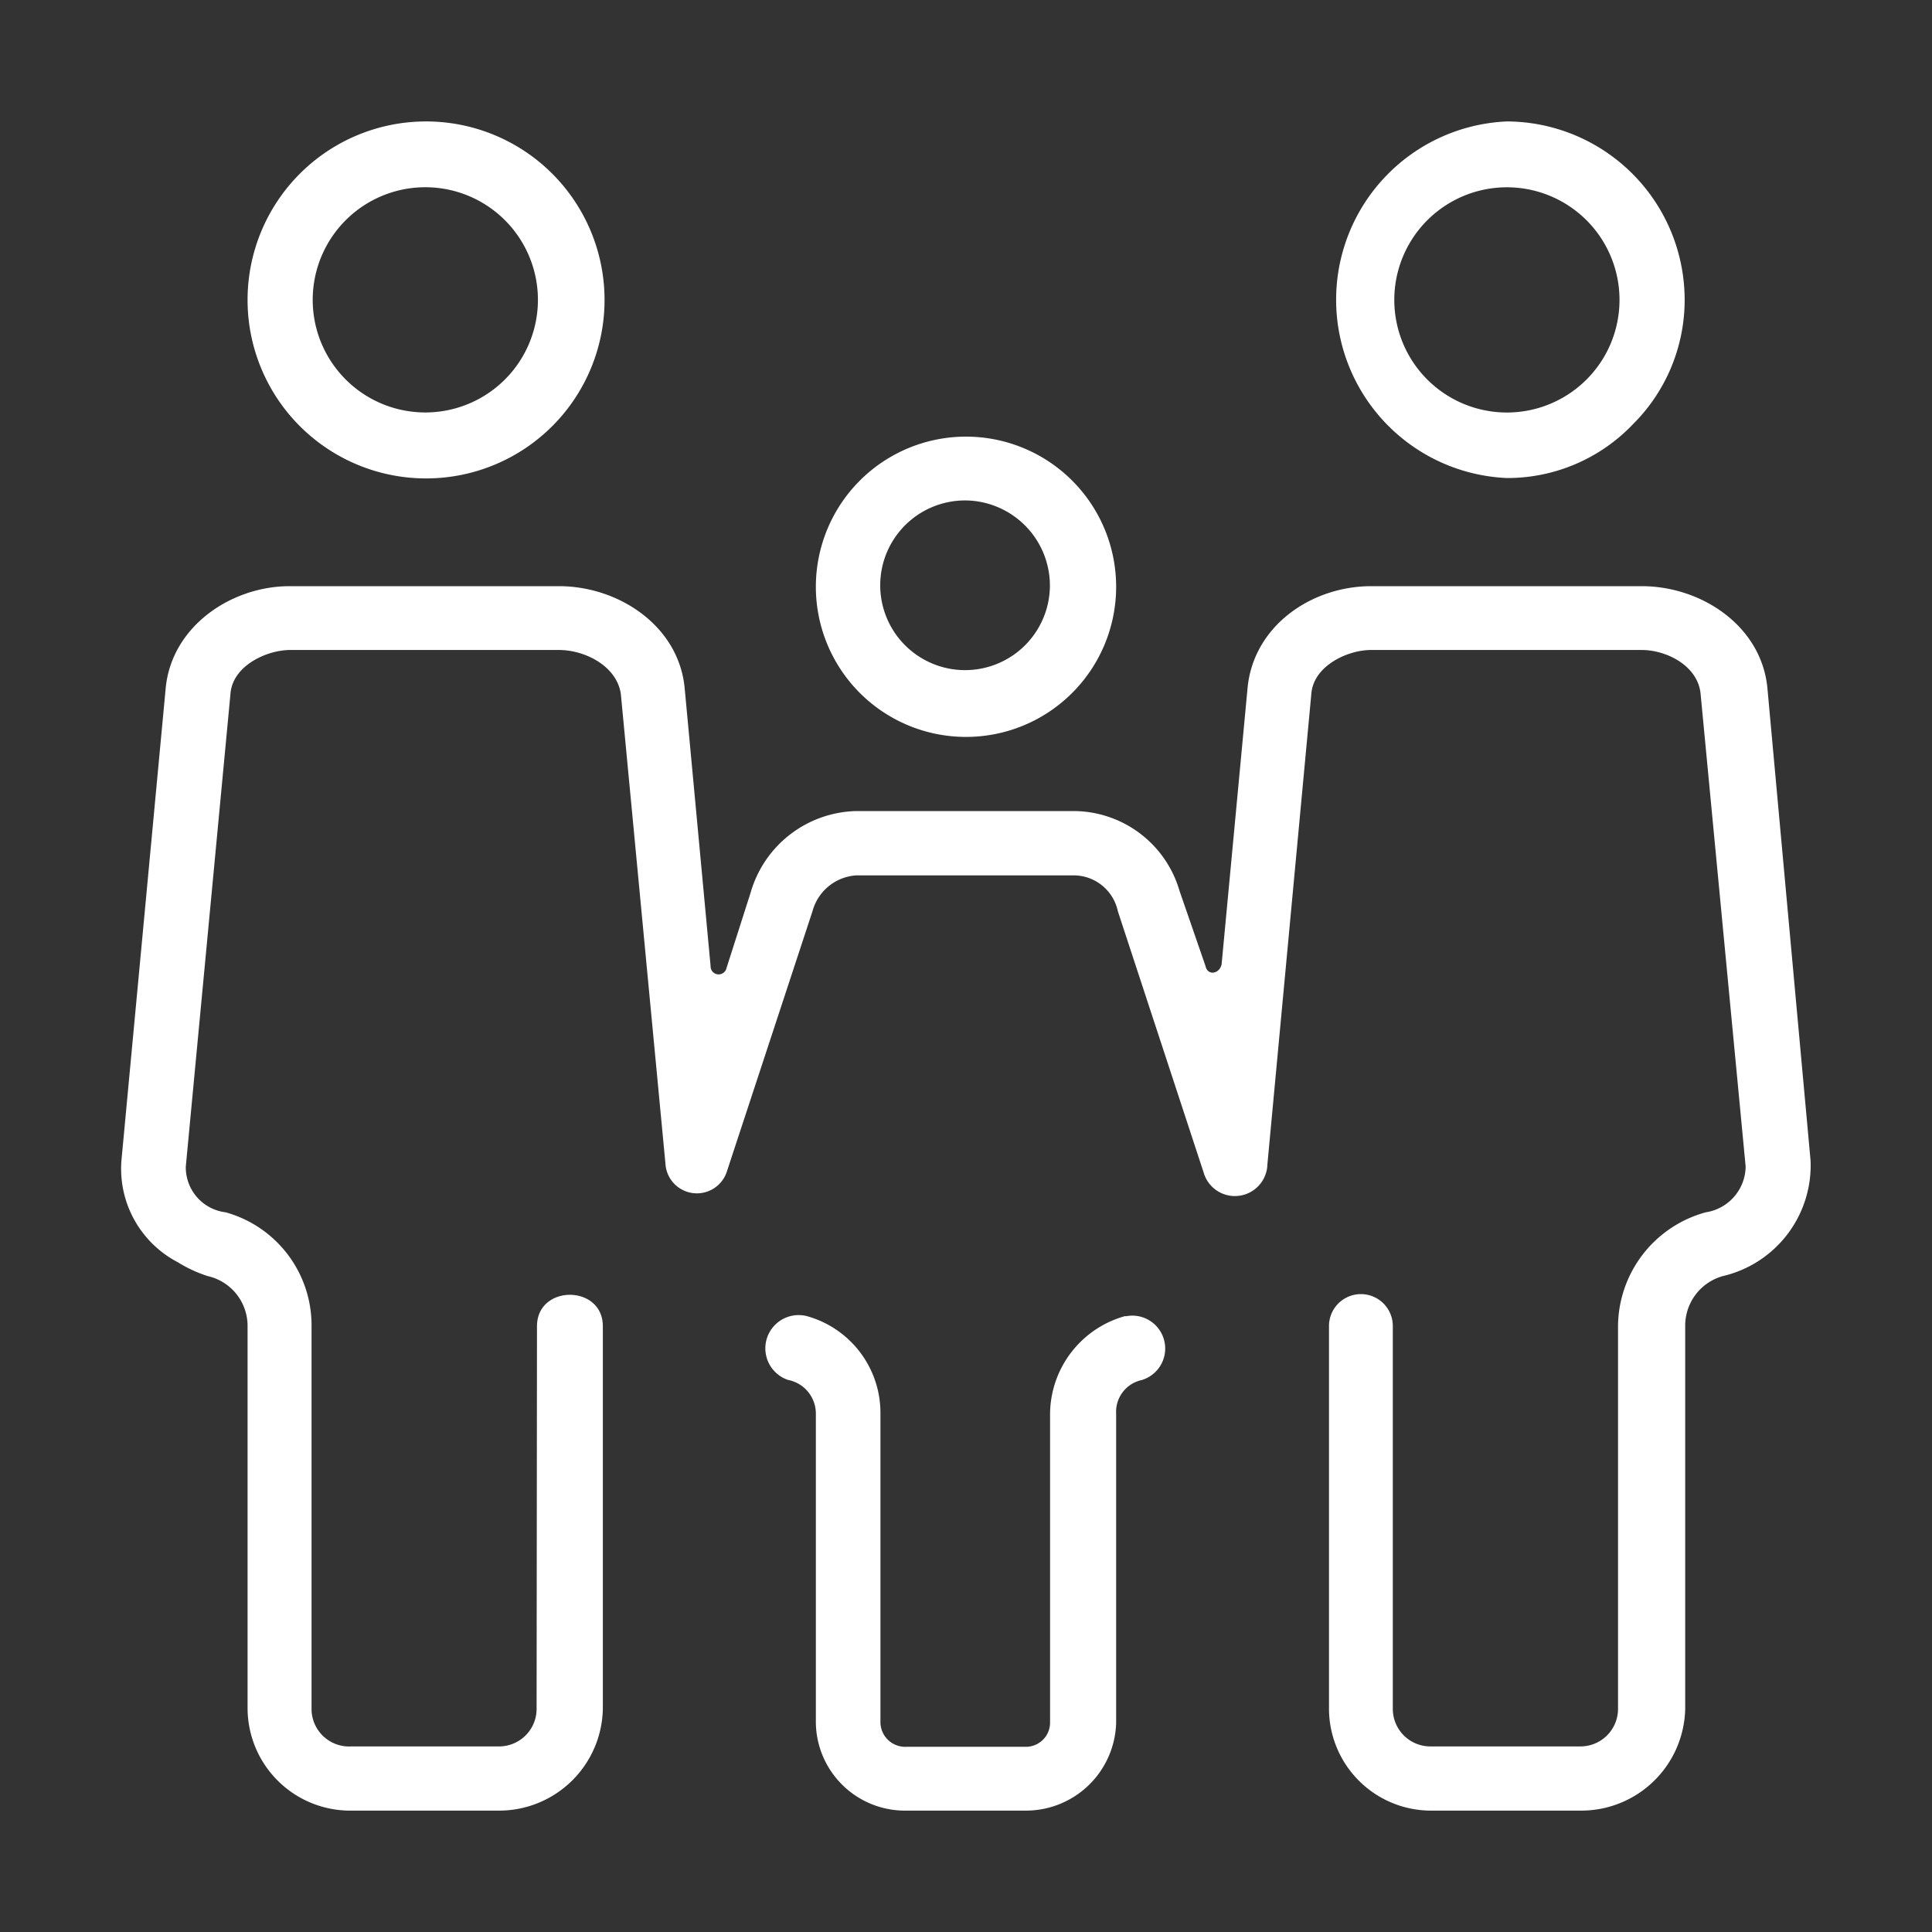 <svg xmlns="http://www.w3.org/2000/svg" width="35" height="35" fill="none"><rect width="100%" height="100%" fill="#333333" stroke="none"/><path fill="#fff" d="M7.705 2.2a3.233 3.233 0 1 1 .027 6.467A3.233 3.233 0 0 1 7.705 2.2Zm19.594 0a3.233 3.233 0 0 1 3.22 3.25 3.176 3.176 0 0 1-.942 2.241 3.142 3.142 0 0 1-2.278.969 3.233 3.233 0 0 1 0-6.46Zm0 1.193a2.04 2.04 0 1 0 0 4.08 2.04 2.04 0 0 0 0-4.08ZM17.5 7.91a2.72 2.72 0 1 1 0 5.44 2.72 2.72 0 0 1 0-5.44Zm0 1.156a1.537 1.537 0 1 0 1.52 1.553 1.544 1.544 0 0 0-1.52-1.553Zm-7.772 14.96c0-.759 1.193-.759 1.193 0v6.936a1.88 1.88 0 0 1-1.88 1.839H6.365a1.86 1.86 0 0 1-1.88-1.843v-6.936a.925.925 0 0 0-.72-.904 2.42 2.42 0 0 1-.545-.252 1.91 1.91 0 0 1-1.02-1.843l.802-8.56c.11-1.123 1.194-1.844 2.244-1.844h4.88c1.084 0 2.169.721 2.277 1.843l.47 5.039a.146.146 0 0 0 .289.034l.435-1.36a2.04 2.04 0 0 1 1.918-1.482h3.94a2.005 2.005 0 0 1 1.914 1.448l.47 1.36c.037.18.255.146.292-.034l.47-5.005c.108-1.122 1.155-1.843 2.24-1.843h4.9c1.084 0 2.168.721 2.277 1.843l.782 8.561a2.06 2.06 0 0 1-1.591 2.095.932.932 0 0 0-.68.904v6.936a1.884 1.884 0 0 1-1.89 1.843h-2.72a1.85 1.85 0 0 1-1.843-1.843v-6.936a.578.578 0 0 1 1.156 0v6.936a.68.68 0 0 0 .68.68h2.72a.68.68 0 0 0 .68-.68v-6.936a2.155 2.155 0 0 1 1.59-2.06.85.85 0 0 0 .722-.83l-.816-8.561c-.048-.51-.616-.796-1.068-.796h-4.9c-.434 0-1.046.29-1.084.796l-.796 8.524a.589.589 0 0 1-1.155.146l-1.554-4.733a.82.82 0 0 0-.796-.65h-3.94a.88.88 0 0 0-.796.65l-1.557 4.733a.571.571 0 0 1-1.102-.109l-.813-8.561c-.074-.507-.652-.796-1.121-.796H5.26c-.435 0-1.05.29-1.085.796l-.809 8.561a.82.82 0 0 0 .721.83 2.125 2.125 0 0 1 1.557 2.06v6.936a.68.68 0 0 0 .721.68h2.676a.68.68 0 0 0 .68-.68l.007-6.932Zm10.665-.18a.596.596 0 0 1 .29 1.155.588.588 0 0 0-.463.609v5.6a1.636 1.636 0 0 1-1.635 1.591h-2.17a1.615 1.615 0 0 1-1.635-1.591v-5.6a.622.622 0 0 0-.506-.612.603.603 0 0 1 .34-1.156 1.819 1.819 0 0 1 1.336 1.768v5.6a.449.449 0 0 0 .469.435h2.17a.438.438 0 0 0 .434-.435v-5.6a1.853 1.853 0 0 1 1.36-1.768l.01.003ZM7.705 3.392a2.04 2.04 0 1 0 0 4.08 2.04 2.04 0 0 0 0-4.08Z"/></svg>